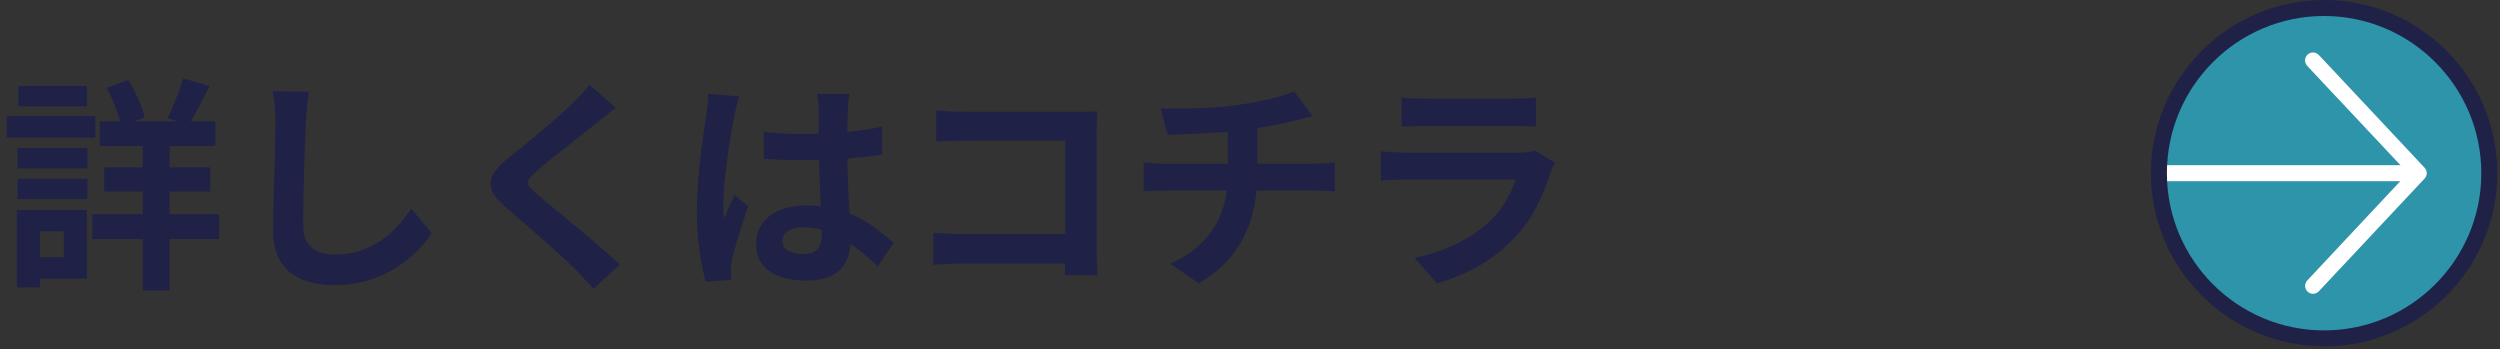 <svg width="222" height="31" viewBox="0 0 222 31" fill="none" xmlns="http://www.w3.org/2000/svg">
<rect x="0" y="0" width="222" height="31" fill="#333333" stroke="none"/>
<path d="M8.86 10.78H19.12V12.96H8.86V10.78ZM9.26 14.86H18.68V17H9.26V14.86ZM8.2 19.02H19.46V21.22H8.2V19.02ZM12.68 11.56H15.06V25.8H12.68V11.56ZM16.26 6.96L18.6 7.64C18.28 8.28 17.96 8.913 17.64 9.54C17.32 10.153 17.02 10.68 16.74 11.12L14.88 10.48C15.053 10.16 15.22 9.8 15.38 9.4C15.553 8.987 15.72 8.567 15.88 8.14C16.04 7.713 16.167 7.32 16.26 6.96ZM9.46 7.8L11.4 7.1C11.72 7.62 12.013 8.187 12.28 8.8C12.547 9.413 12.733 9.953 12.84 10.42L10.78 11.22C10.687 10.753 10.513 10.2 10.26 9.56C10.02 8.92 9.753 8.333 9.46 7.8ZM1.56 13.14H7.76V14.96H1.56V13.14ZM1.64 7.64H7.72V9.44H1.64V7.64ZM1.56 15.88H7.76V17.68H1.56V15.88ZM0.6 10.32H8.46V12.22H0.6V10.32ZM2.66 18.64H7.72V24.74H2.66V22.84H5.66V20.54H2.66V18.64ZM1.5 18.64H3.54V25.52H1.5V18.64ZM27.42 8.14C27.367 8.553 27.313 9 27.26 9.48C27.22 9.96 27.187 10.4 27.16 10.8C27.147 11.347 27.12 12.013 27.08 12.8C27.053 13.573 27.027 14.387 27 15.24C26.987 16.093 26.967 16.933 26.94 17.76C26.927 18.587 26.92 19.307 26.92 19.92C26.92 20.587 27.04 21.12 27.28 21.52C27.533 21.907 27.867 22.187 28.28 22.36C28.693 22.52 29.16 22.6 29.68 22.6C30.507 22.6 31.26 22.493 31.94 22.28C32.62 22.053 33.24 21.753 33.8 21.38C34.36 21.007 34.86 20.573 35.3 20.08C35.753 19.587 36.16 19.067 36.52 18.52L38.34 20.72C38.02 21.2 37.6 21.707 37.08 22.24C36.56 22.773 35.94 23.273 35.22 23.74C34.513 24.207 33.693 24.587 32.76 24.88C31.827 25.173 30.793 25.32 29.66 25.32C28.567 25.32 27.613 25.147 26.8 24.8C26 24.467 25.373 23.947 24.92 23.24C24.48 22.52 24.26 21.593 24.26 20.46C24.26 19.913 24.267 19.293 24.28 18.6C24.293 17.893 24.313 17.16 24.34 16.4C24.367 15.64 24.387 14.9 24.4 14.18C24.413 13.447 24.427 12.787 24.44 12.2C24.453 11.613 24.46 11.147 24.46 10.8C24.46 10.32 24.44 9.853 24.4 9.4C24.36 8.933 24.293 8.5 24.2 8.1L27.42 8.14ZM54.68 9.58C54.36 9.807 54.047 10.047 53.74 10.3C53.433 10.54 53.167 10.76 52.94 10.96C52.607 11.213 52.207 11.527 51.74 11.9C51.287 12.26 50.807 12.64 50.3 13.04C49.807 13.427 49.327 13.807 48.86 14.18C48.393 14.553 47.993 14.887 47.66 15.18C47.313 15.487 47.08 15.74 46.96 15.94C46.84 16.127 46.84 16.313 46.96 16.5C47.093 16.687 47.34 16.94 47.7 17.26C47.993 17.513 48.367 17.827 48.82 18.2C49.287 18.573 49.787 18.987 50.32 19.44C50.867 19.88 51.42 20.34 51.98 20.82C52.553 21.287 53.1 21.753 53.62 22.22C54.153 22.673 54.627 23.1 55.04 23.5L52.7 25.64C52.14 25.013 51.56 24.393 50.96 23.78C50.653 23.473 50.253 23.1 49.76 22.66C49.28 22.207 48.753 21.733 48.18 21.24C47.62 20.747 47.06 20.26 46.5 19.78C45.94 19.287 45.433 18.847 44.98 18.46C44.313 17.9 43.88 17.387 43.68 16.92C43.493 16.453 43.52 15.993 43.76 15.54C44.013 15.073 44.473 14.567 45.14 14.02C45.54 13.713 45.993 13.353 46.5 12.94C47.007 12.513 47.527 12.08 48.06 11.64C48.593 11.187 49.1 10.753 49.58 10.34C50.06 9.913 50.467 9.54 50.8 9.22C51.093 8.927 51.387 8.627 51.68 8.32C51.973 8.013 52.193 7.747 52.34 7.52L54.68 9.58ZM67.82 11.72C68.393 11.773 68.967 11.82 69.54 11.86C70.127 11.887 70.72 11.9 71.32 11.9C72.547 11.9 73.767 11.847 74.98 11.74C76.193 11.633 77.313 11.467 78.34 11.24V13.74C77.3 13.887 76.173 14.007 74.96 14.1C73.747 14.18 72.533 14.22 71.32 14.22C70.733 14.22 70.147 14.213 69.56 14.2C68.987 14.173 68.407 14.14 67.82 14.1V11.72ZM75.42 8.34C75.393 8.527 75.367 8.733 75.34 8.96C75.327 9.187 75.313 9.413 75.3 9.64C75.287 9.853 75.273 10.14 75.26 10.5C75.247 10.86 75.24 11.267 75.24 11.72C75.24 12.16 75.24 12.627 75.24 13.12C75.24 14.027 75.253 14.88 75.28 15.68C75.307 16.467 75.34 17.2 75.38 17.88C75.42 18.547 75.453 19.16 75.48 19.72C75.52 20.28 75.54 20.8 75.54 21.28C75.54 21.8 75.467 22.28 75.32 22.72C75.187 23.16 74.967 23.547 74.66 23.88C74.353 24.213 73.947 24.467 73.44 24.64C72.947 24.827 72.34 24.92 71.62 24.92C70.233 24.92 69.14 24.64 68.34 24.08C67.54 23.52 67.14 22.713 67.14 21.66C67.14 20.98 67.32 20.387 67.68 19.88C68.04 19.36 68.553 18.96 69.22 18.68C69.887 18.387 70.673 18.24 71.58 18.24C72.527 18.24 73.387 18.34 74.16 18.54C74.933 18.74 75.64 19.007 76.28 19.34C76.92 19.673 77.487 20.04 77.98 20.44C78.487 20.827 78.94 21.2 79.34 21.56L77.96 23.66C77.2 22.94 76.46 22.32 75.74 21.8C75.02 21.28 74.3 20.88 73.58 20.6C72.873 20.32 72.14 20.18 71.38 20.18C70.82 20.18 70.36 20.287 70 20.5C69.653 20.713 69.48 21.013 69.48 21.4C69.48 21.8 69.66 22.093 70.02 22.28C70.38 22.467 70.82 22.56 71.34 22.56C71.753 22.56 72.08 22.493 72.32 22.36C72.56 22.213 72.727 22.007 72.82 21.74C72.927 21.46 72.98 21.127 72.98 20.74C72.98 20.393 72.967 19.94 72.94 19.38C72.913 18.82 72.88 18.193 72.84 17.5C72.813 16.807 72.787 16.087 72.76 15.34C72.733 14.58 72.72 13.84 72.72 13.12C72.72 12.36 72.713 11.673 72.7 11.06C72.7 10.433 72.7 9.967 72.7 9.66C72.7 9.513 72.687 9.307 72.66 9.04C72.633 8.773 72.6 8.54 72.56 8.34H75.42ZM65.66 8.56C65.62 8.693 65.56 8.88 65.48 9.12C65.413 9.36 65.353 9.593 65.3 9.82C65.26 10.047 65.227 10.22 65.2 10.34C65.133 10.62 65.06 11 64.98 11.48C64.9 11.947 64.813 12.48 64.72 13.08C64.64 13.667 64.56 14.273 64.48 14.9C64.4 15.513 64.34 16.1 64.3 16.66C64.26 17.207 64.24 17.68 64.24 18.08C64.24 18.28 64.24 18.5 64.24 18.74C64.253 18.967 64.28 19.18 64.32 19.38C64.413 19.14 64.507 18.907 64.6 18.68C64.707 18.453 64.813 18.227 64.92 18C65.027 17.773 65.127 17.547 65.22 17.32L66.44 18.32C66.253 18.867 66.06 19.44 65.86 20.04C65.673 20.64 65.5 21.207 65.34 21.74C65.193 22.273 65.08 22.72 65 23.08C64.973 23.213 64.947 23.373 64.92 23.56C64.907 23.747 64.9 23.9 64.9 24.02C64.9 24.127 64.9 24.253 64.9 24.4C64.913 24.56 64.927 24.707 64.94 24.84L62.68 25.02C62.467 24.313 62.28 23.413 62.12 22.32C61.96 21.213 61.88 19.98 61.88 18.62C61.88 17.873 61.913 17.093 61.98 16.28C62.047 15.453 62.12 14.66 62.2 13.9C62.293 13.14 62.387 12.447 62.48 11.82C62.573 11.18 62.647 10.667 62.7 10.28C62.74 10 62.78 9.687 62.82 9.34C62.86 8.98 62.887 8.64 62.9 8.32L65.66 8.56ZM83.14 9.8C83.513 9.84 83.933 9.873 84.4 9.9C84.867 9.913 85.267 9.92 85.6 9.92H95.68C95.973 9.92 96.293 9.92 96.64 9.92C97 9.907 97.267 9.893 97.44 9.88C97.427 10.107 97.413 10.4 97.4 10.76C97.387 11.107 97.38 11.427 97.38 11.72V22.08C97.38 22.427 97.387 22.833 97.4 23.3C97.427 23.767 97.447 24.147 97.46 24.44H94.56C94.573 24.147 94.58 23.827 94.58 23.48C94.593 23.12 94.6 22.76 94.6 22.4V12.5H85.62C85.193 12.5 84.74 12.507 84.26 12.52C83.793 12.533 83.42 12.553 83.14 12.58V9.8ZM82.88 20.66C83.227 20.687 83.613 20.713 84.04 20.74C84.48 20.767 84.927 20.78 85.38 20.78H96.18V23.4H85.46C85.073 23.4 84.627 23.413 84.12 23.44C83.627 23.467 83.213 23.493 82.88 23.52V20.66ZM103.06 9.64C103.567 9.64 104.213 9.64 105 9.64C105.787 9.627 106.613 9.6 107.48 9.56C108.347 9.507 109.147 9.427 109.88 9.32C110.387 9.253 110.88 9.173 111.36 9.08C111.853 8.987 112.32 8.893 112.76 8.8C113.213 8.693 113.62 8.58 113.98 8.46C114.353 8.34 114.667 8.227 114.92 8.12L116.56 10.32C116.213 10.4 115.913 10.473 115.66 10.54C115.407 10.607 115.193 10.66 115.02 10.7C114.607 10.807 114.16 10.913 113.68 11.02C113.2 11.113 112.707 11.2 112.2 11.28C111.693 11.36 111.18 11.44 110.66 11.52C109.9 11.627 109.093 11.707 108.24 11.76C107.387 11.813 106.56 11.86 105.76 11.9C104.96 11.927 104.267 11.947 103.68 11.96L103.06 9.64ZM103.92 23.42C105.093 22.887 106.053 22.24 106.8 21.48C107.56 20.707 108.12 19.82 108.48 18.82C108.853 17.807 109.04 16.673 109.04 15.42C109.04 15.42 109.04 15.273 109.04 14.98C109.04 14.673 109.04 14.22 109.04 13.62C109.04 13.007 109.04 12.233 109.04 11.3L111.66 11C111.66 11.347 111.66 11.72 111.66 12.12C111.66 12.507 111.66 12.893 111.66 13.28C111.66 13.667 111.66 14.02 111.66 14.34C111.66 14.647 111.66 14.9 111.66 15.1C111.66 15.287 111.66 15.38 111.66 15.38C111.66 16.713 111.493 17.98 111.16 19.18C110.84 20.38 110.3 21.487 109.54 22.5C108.78 23.5 107.753 24.387 106.46 25.16L103.92 23.42ZM101.56 14.42C101.84 14.447 102.14 14.473 102.46 14.5C102.78 14.527 103.093 14.54 103.4 14.54C103.587 14.54 103.94 14.54 104.46 14.54C104.98 14.54 105.607 14.54 106.34 14.54C107.087 14.54 107.887 14.54 108.74 14.54C109.593 14.54 110.447 14.54 111.3 14.54C112.153 14.54 112.953 14.54 113.7 14.54C114.447 14.54 115.087 14.54 115.62 14.54C116.153 14.54 116.513 14.54 116.7 14.54C116.847 14.54 117.033 14.533 117.26 14.52C117.487 14.507 117.713 14.493 117.94 14.48C118.18 14.453 118.373 14.433 118.52 14.42V17C118.253 16.973 117.96 16.953 117.64 16.94C117.333 16.927 117.04 16.92 116.76 16.92C116.573 16.92 116.213 16.92 115.68 16.92C115.16 16.92 114.52 16.92 113.76 16.92C113.013 16.92 112.207 16.92 111.34 16.92C110.487 16.92 109.627 16.92 108.76 16.92C107.907 16.92 107.107 16.92 106.36 16.92C105.613 16.92 104.98 16.92 104.46 16.92C103.94 16.92 103.6 16.92 103.44 16.92C103.133 16.92 102.807 16.927 102.46 16.94C102.113 16.953 101.813 16.973 101.56 17V14.42ZM124.46 8.66C124.74 8.7 125.073 8.727 125.46 8.74C125.847 8.753 126.207 8.76 126.54 8.76C126.793 8.76 127.18 8.76 127.7 8.76C128.233 8.76 128.82 8.76 129.46 8.76C130.113 8.76 130.76 8.76 131.4 8.76C132.04 8.76 132.613 8.76 133.12 8.76C133.627 8.76 134 8.76 134.24 8.76C134.547 8.76 134.913 8.753 135.34 8.74C135.767 8.727 136.12 8.7 136.4 8.66V11.24C136.133 11.213 135.787 11.2 135.36 11.2C134.947 11.187 134.56 11.18 134.2 11.18C133.987 11.18 133.62 11.18 133.1 11.18C132.593 11.18 132.013 11.18 131.36 11.18C130.72 11.18 130.073 11.18 129.42 11.18C128.78 11.18 128.2 11.18 127.68 11.18C127.16 11.18 126.78 11.18 126.54 11.18C126.22 11.18 125.867 11.187 125.48 11.2C125.107 11.213 124.767 11.227 124.46 11.24V8.66ZM138.08 14.46C138.013 14.593 137.94 14.74 137.86 14.9C137.793 15.06 137.74 15.193 137.7 15.3C137.393 16.26 137.007 17.22 136.54 18.18C136.087 19.127 135.487 20.013 134.74 20.84C133.74 21.96 132.62 22.873 131.38 23.58C130.14 24.273 128.88 24.8 127.6 25.16L125.62 22.9C127.127 22.58 128.467 22.113 129.64 21.5C130.813 20.887 131.78 20.187 132.54 19.4C133.073 18.853 133.5 18.28 133.82 17.68C134.153 17.067 134.413 16.487 134.6 15.94C134.453 15.94 134.2 15.94 133.84 15.94C133.48 15.94 133.047 15.94 132.54 15.94C132.047 15.94 131.513 15.94 130.94 15.94C130.367 15.94 129.78 15.94 129.18 15.94C128.58 15.94 128.007 15.94 127.46 15.94C126.913 15.94 126.42 15.94 125.98 15.94C125.553 15.94 125.207 15.94 124.94 15.94C124.7 15.94 124.36 15.947 123.92 15.96C123.48 15.973 123.047 16 122.62 16.04V13.44C123.047 13.467 123.46 13.493 123.86 13.52C124.273 13.547 124.633 13.56 124.94 13.56C125.14 13.56 125.44 13.56 125.84 13.56C126.253 13.56 126.727 13.56 127.26 13.56C127.793 13.56 128.36 13.56 128.96 13.56C129.573 13.56 130.18 13.56 130.78 13.56C131.393 13.56 131.973 13.56 132.52 13.56C133.067 13.56 133.54 13.56 133.94 13.56C134.34 13.56 134.64 13.56 134.84 13.56C135.16 13.56 135.447 13.54 135.7 13.5C135.967 13.46 136.167 13.413 136.3 13.36L138.08 14.46Z" fill="#1F2147"/>
<circle cx="206.5" cy="15.26" r="14.5" transform="rotate(-90 206.5 15.26)" fill="#2E94AA"/>
<path d="M205.4 26.09C205.23 26.09 205.05 26.03 204.92 25.9C204.63 25.63 204.62 25.18 204.89 24.9L213.82 15.37L204.88 5.85C204.61 5.56 204.63 5.12 204.91 4.85C205.19 4.58 205.64 4.6 205.91 4.88L215.3 14.89C215.56 15.16 215.56 15.59 215.3 15.86L205.91 25.87C205.77 26.02 205.58 26.09 205.39 26.09H205.4Z" fill="white"/>
<path d="M214.79 14.67L191.71 14.67L191.71 16.09L214.79 16.09L214.79 14.67Z" fill="white"/>
<path d="M206.38 30.75C197.9 30.75 191 23.85 191 15.38C191 6.91 197.9 -1.66615e-09 206.38 -3.71382e-09C214.86 -5.76149e-09 221.76 6.9 221.76 15.38C221.76 23.86 214.86 30.76 206.38 30.76L206.38 30.75ZM206.38 1.42C198.68 1.42 192.42 7.68 192.42 15.38C192.42 23.08 198.68 29.34 206.38 29.34C214.08 29.34 220.34 23.08 220.34 15.38C220.34 7.68 214.07 1.42 206.38 1.42Z" fill="#1F2147"/>
</svg>
